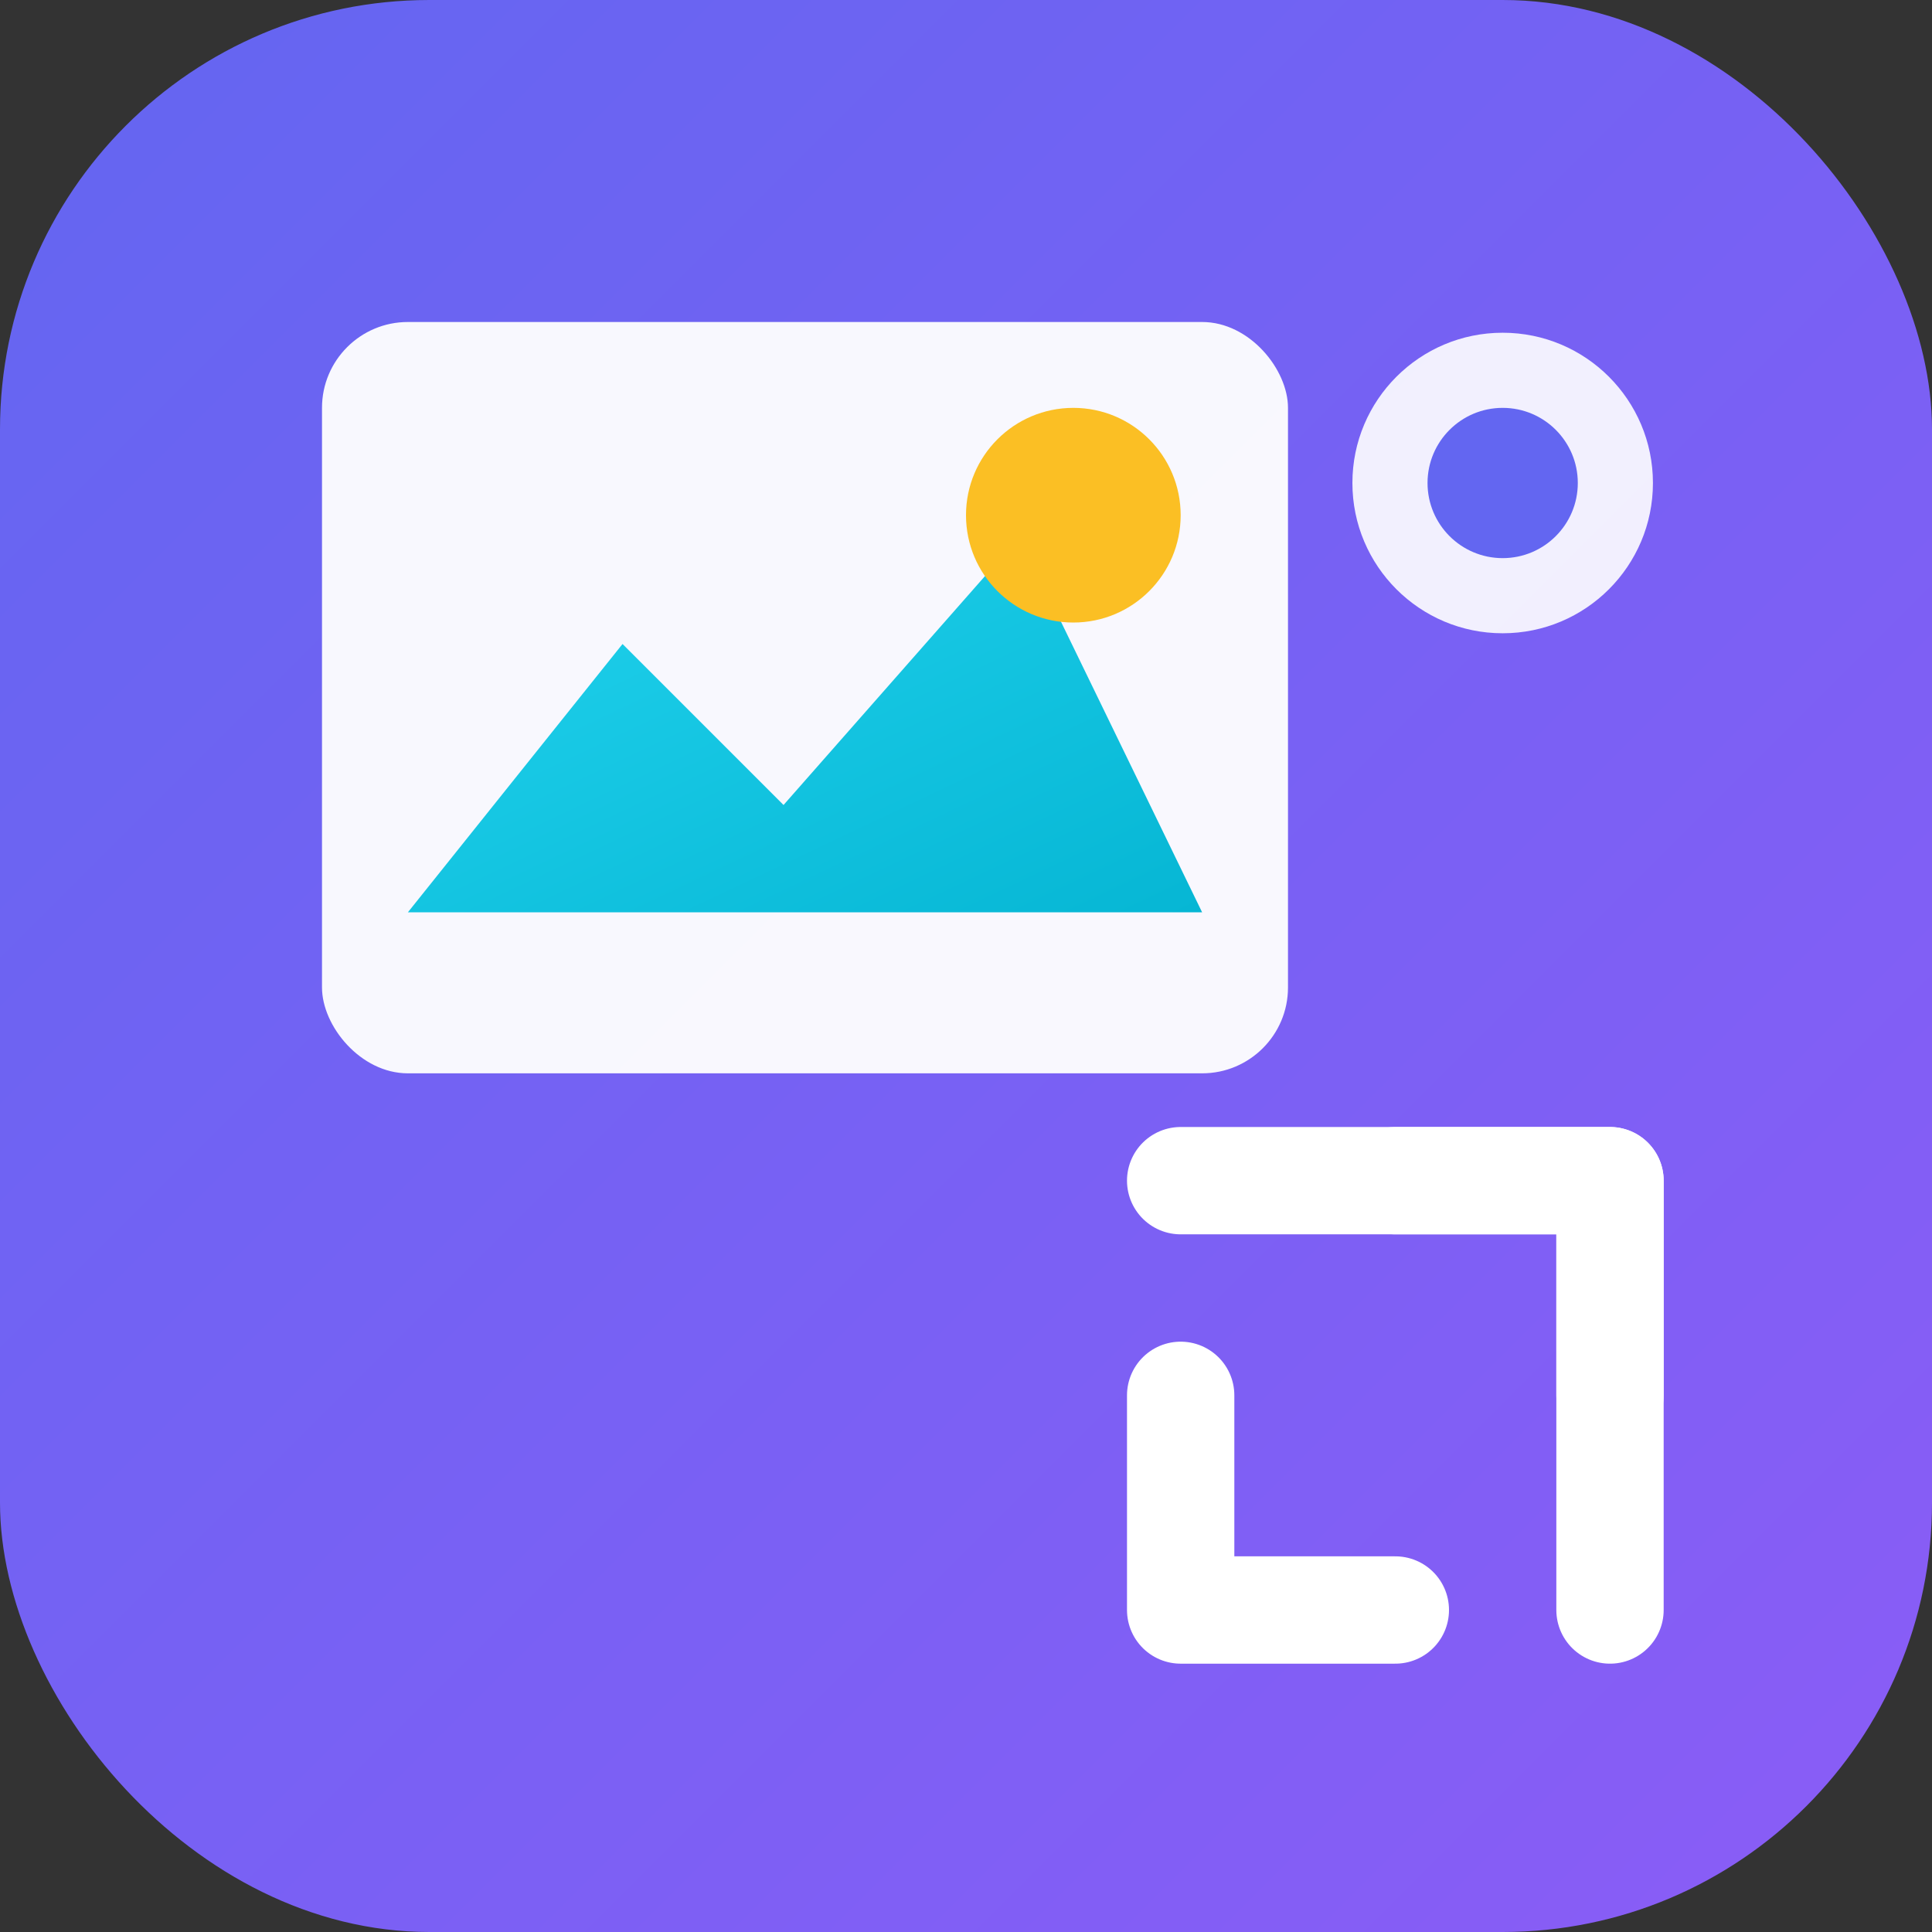 <svg xmlns="http://www.w3.org/2000/svg" viewBox="0 0 180 180">
  <rect x="0" y="0" width="180" height="180" fill="#333333" stroke="none"/>
  <defs>
    <linearGradient id="bgGrad" x1="0%" y1="0%" x2="100%" y2="100%">
      <stop offset="0%" style="stop-color:#6366f1"/>
      <stop offset="100%" style="stop-color:#8b5cf6"/>
    </linearGradient>
    <linearGradient id="imgGrad" x1="0%" y1="0%" x2="100%" y2="100%">
      <stop offset="0%" style="stop-color:#22d3ee"/>
      <stop offset="100%" style="stop-color:#06b6d4"/>
    </linearGradient>
  </defs>

  <!-- Background -->
  <rect width="180" height="180" rx="40" fill="url(#bgGrad)"/>

  <!-- Image frame -->
  <rect x="30" y="30" width="90" height="70" rx="8" fill="white" opacity="0.95"/>

  <!-- Mountain -->
  <path d="M38 85 L58 60 L73 75 L95 50 L112 85 Z" fill="url(#imgGrad)"/>

  <!-- Sun -->
  <circle cx="100" cy="48" r="10" fill="#fbbf24"/>

  <!-- Resize arrows -->
  <g stroke="white" stroke-width="10" stroke-linecap="round" stroke-linejoin="round" fill="none">
    <path d="M110 110 L150 110 L150 150"/>
    <path d="M130 110 L150 110 L150 130"/>
    <path d="M130 150 L110 150 L110 130"/>
  </g>

  <!-- Gear -->
  <circle cx="140" cy="45" r="14" fill="white" opacity="0.9"/>
  <circle cx="140" cy="45" r="7" fill="#6366f1"/>
</svg>
